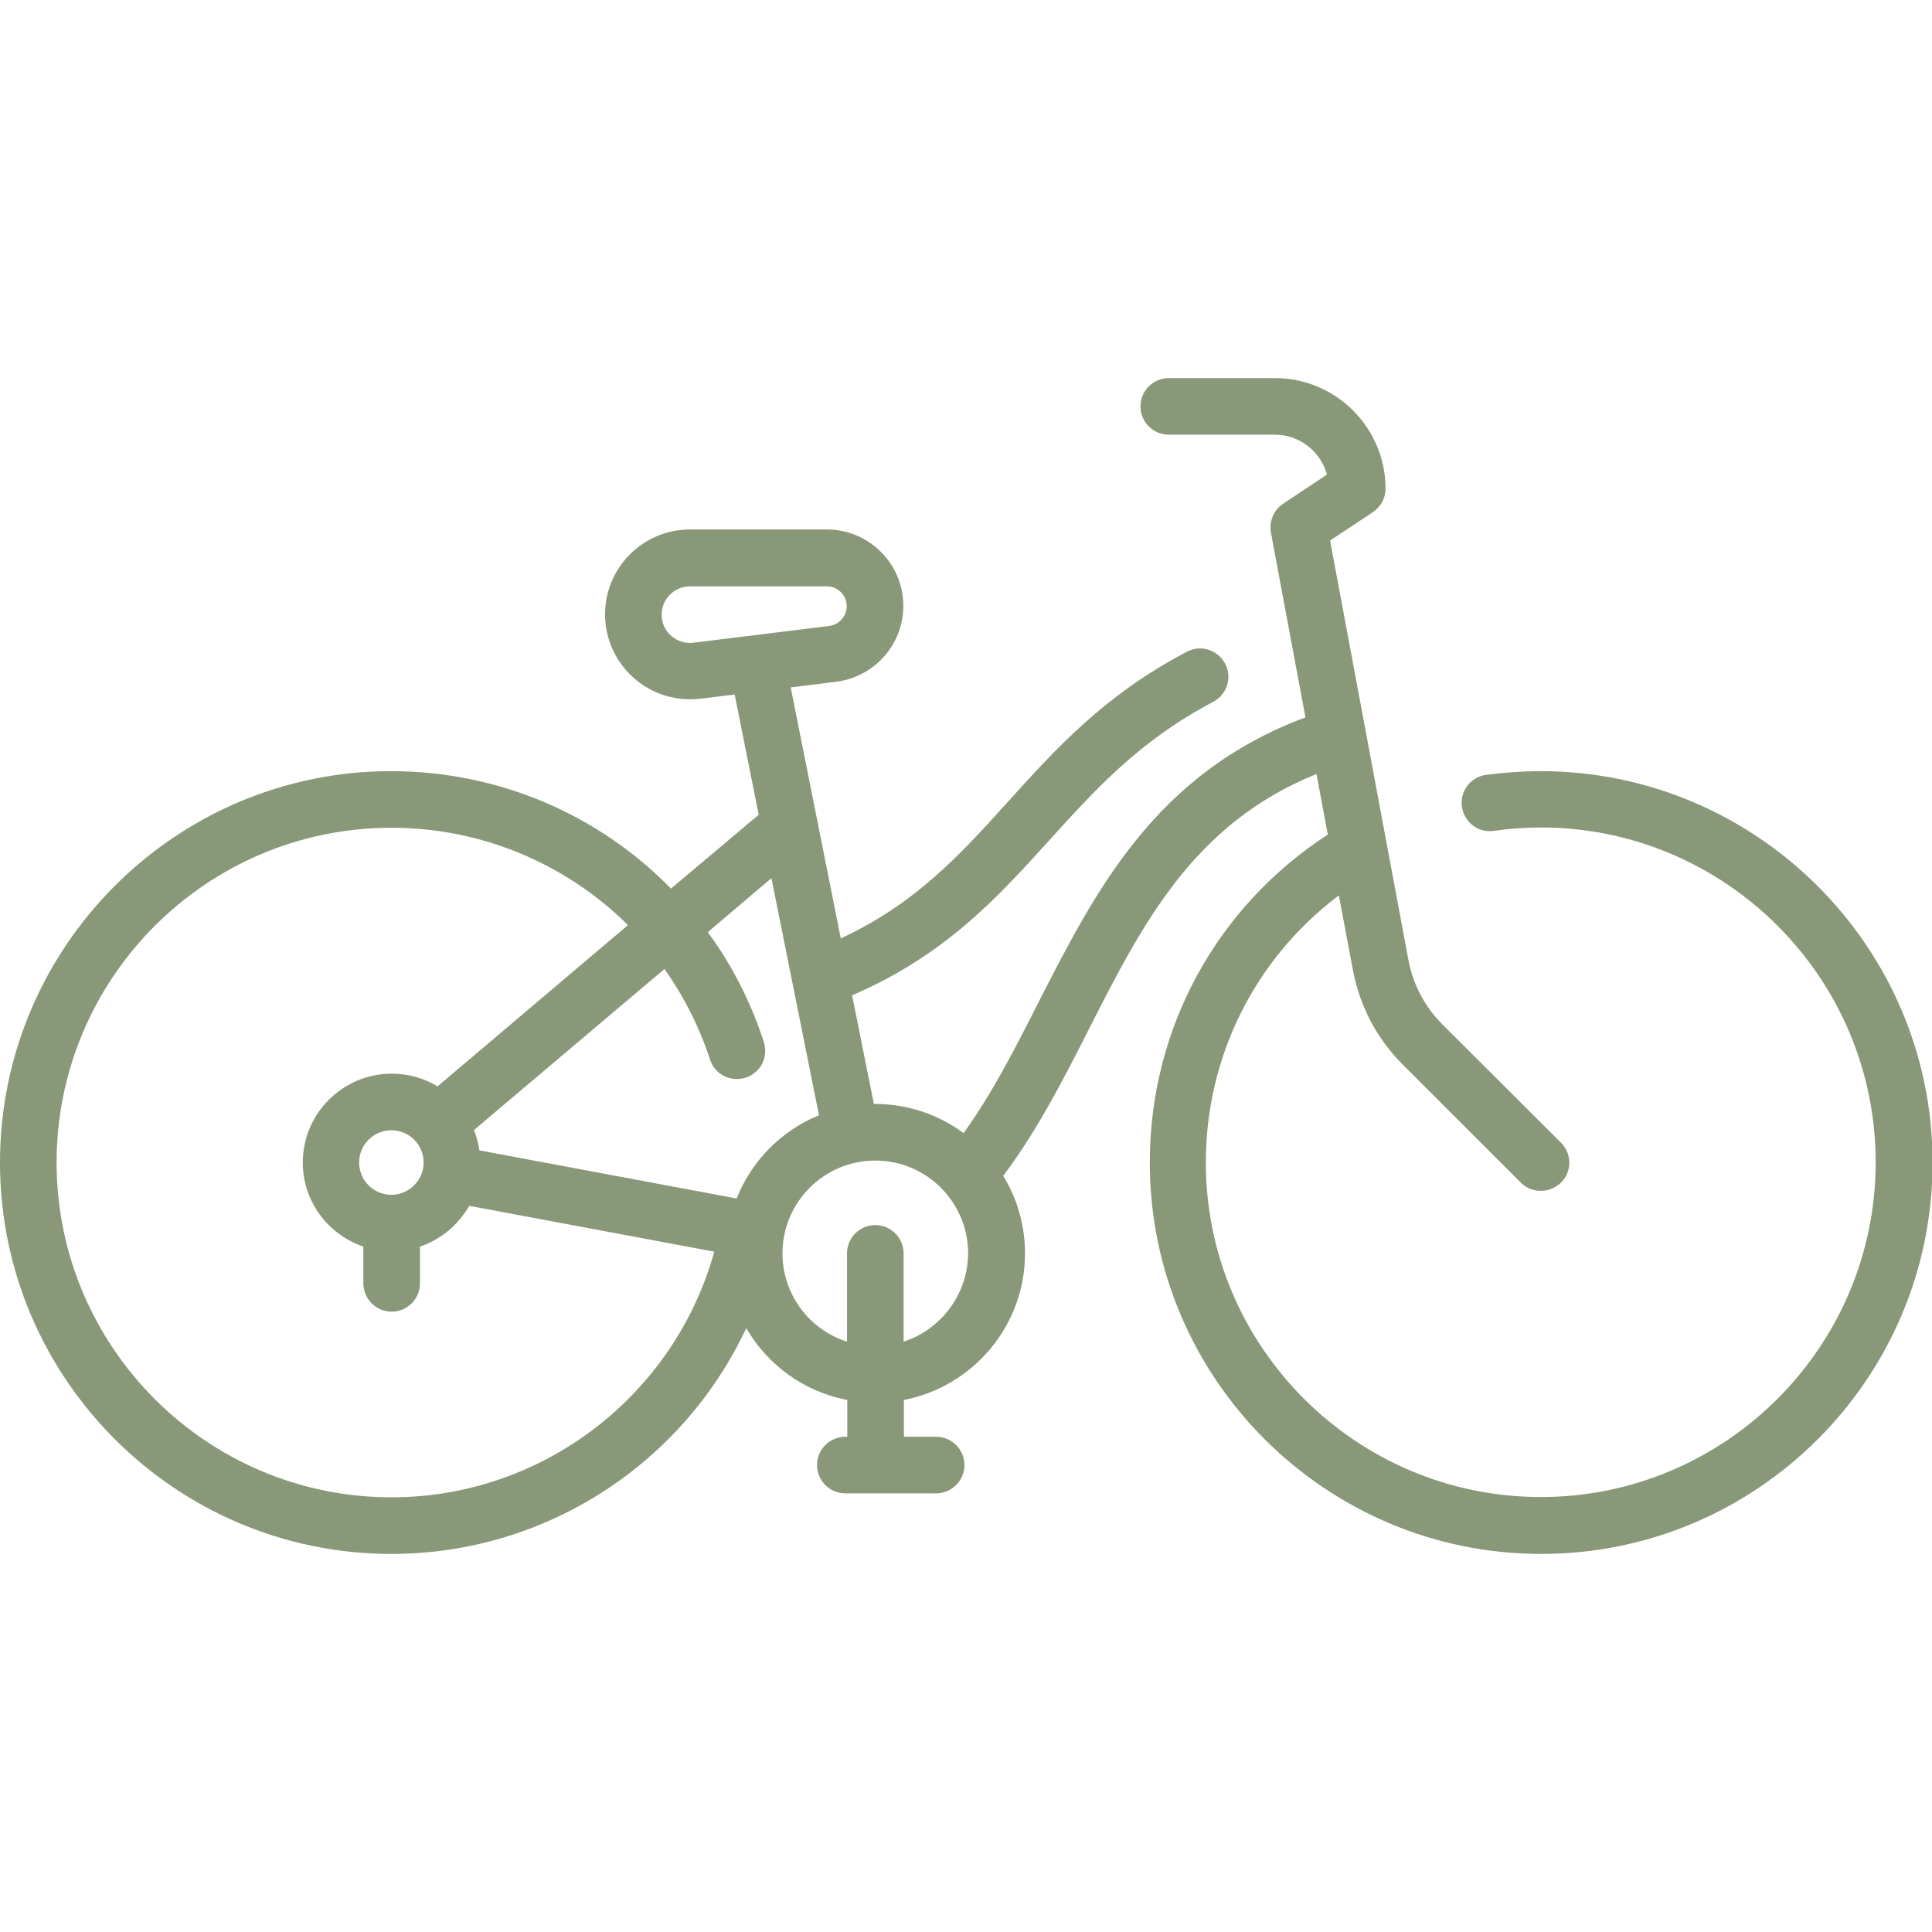 <svg xmlns:svg="http://www.w3.org/2000/svg" xmlns="http://www.w3.org/2000/svg" xmlns:xlink="http://www.w3.org/1999/xlink" id="svg2637" x="0px" y="0px" viewBox="0 0 682.7 682.7" style="enable-background:new 0 0 682.7 682.7;" xml:space="preserve"><style type="text/css">	.st0{fill:#889878;}</style><path class="st0" d="M544.4,272.5c-6.5,0-13,0.5-19.3,1.3c-5.5,0.8-9.3,5.8-8.5,11.3c0.8,5.5,5.8,9.3,11.3,8.5 c5.4-0.8,11-1.2,16.6-1.2c65.2,0,118.3,53.1,118.3,118.3s-53.1,118.3-118.3,118.3S426.1,476,426.1,410.8c0-37.5,17.4-72.1,47-94.4 l5,26.5c2.4,12.6,8.4,24.1,17.5,33.2l41.8,41.8c2,2,4.5,2.9,7.1,2.9s5.1-1,7.1-2.9c3.9-3.9,3.9-10.2,0-14.1L509.7,362 c-6.2-6.2-10.4-14.1-12-22.7L470,191l15.1-10c2.8-1.9,4.5-5,4.5-8.3c0-21.5-17.5-39.1-39.1-39.1H413c-5.5,0-10,4.5-10,10 s4.5,10,10,10h37.5c8.8,0,16.2,6,18.4,14.1L453.4,178c-3.3,2.2-5,6.2-4.3,10.2l12.2,65.3c-53.1,19.8-74.1,61.1-94.5,101 c-8.3,16.4-16.3,32-26.3,45.9c-8.8-6.5-19.6-10.3-31.3-10.3c-0.1,0-0.2,0-0.4,0l-7.7-38.4c32.9-14.1,51.6-34.8,69.7-54.8 c16.4-18.1,31.9-35.2,57.9-48.9c4.9-2.6,6.8-8.6,4.2-13.5c-2.6-4.9-8.6-6.8-13.5-4.2c-29.2,15.3-46.6,34.6-63.4,53.2 c-16.6,18.4-32.4,35.8-58.9,48.1l-17.7-88.7l16.1-2c0,0,0,0,0,0c13.5-1.7,23.7-13.2,23.7-26.8c0-14.9-12.1-27-27-27h-48.4 c-16.6,0-30,13.5-30,30c0,8.6,3.7,16.8,10.2,22.5c5.5,4.9,12.6,7.5,19.9,7.5c1.2,0,2.5-0.1,3.7-0.2l12-1.5l8.5,42.5L237.1,314 c-25.4-26-60.7-41.5-98.9-41.5C62,272.5,0,334.6,0,410.8C0,487,62,549.1,138.3,549.1c54.7,0,103.1-32.1,125.4-79.8 c7.5,13,20.4,22.5,35.7,25.4v13h-0.7c-5.5,0-10,4.5-10,10s4.5,10,10,10h32.1c5.5,0,10-4.5,10-10s-4.5-10-10-10h-11.4v-13 c24.3-4.7,42.8-26.1,42.8-51.8c0-10-2.8-19.4-7.7-27.4c12.1-16.1,21.4-34.3,30.3-51.9c19-37.3,36.9-72.5,80.4-90.1l4,21.4 c-39.5,25.7-62.9,68.7-62.9,115.9c0,76.2,62,138.3,138.3,138.3s138.3-62,138.3-138.3S620.6,272.5,544.4,272.5z M245.1,227.1 c-2.9,0.4-5.7-0.5-7.9-2.4c-2.2-1.9-3.4-4.6-3.4-7.5c0-5.5,4.5-10,10-10h48.4c3.9,0,7,3.2,7,7c0,3.5-2.6,6.5-6.2,7L245.1,227.1z  M272.6,310.3l16.8,83.8c-13.3,5.4-23.8,16.1-29.1,29.4l-90.9-17c-0.4-2.5-1-4.9-1.9-7.2l67.3-56.9c6.8,9.6,12.3,20.4,16.1,32 c1.7,5.3,7.3,8.1,12.6,6.4c5.3-1.7,8.1-7.3,6.4-12.6c-4.6-14.2-11.3-27.3-19.8-38.8L272.6,310.3z M138.3,422.2 c-6.3,0-11.4-5.1-11.4-11.4s5.1-11.4,11.4-11.4s11.4,5.1,11.4,11.4S144.5,422.2,138.3,422.2z M138.3,529.1 C73.1,529.1,20,476,20,410.8s53-118.3,118.3-118.3c32.2,0,61.9,12.9,83.6,34.4l-67.3,57c-4.7-2.9-10.3-4.5-16.2-4.5 c-17.3,0-31.4,14.1-31.4,31.4c0,13.8,9,25.5,21.4,29.7v13c0,5.5,4.5,10,10,10s10-4.5,10-10v-13c7.4-2.5,13.6-7.7,17.4-14.4 l86.6,16.2C238.3,493.1,191.8,529.1,138.3,529.1z M319.3,474.1v-31.2c0-5.5-4.5-10-10-10s-10,4.5-10,10v31.2 c-13.2-4.2-22.8-16.6-22.8-31.2c0-18.1,14.7-32.8,32.8-32.8c18.1,0,32.8,14.7,32.8,32.8C342,457.4,332.5,469.8,319.3,474.1z"></path></svg>